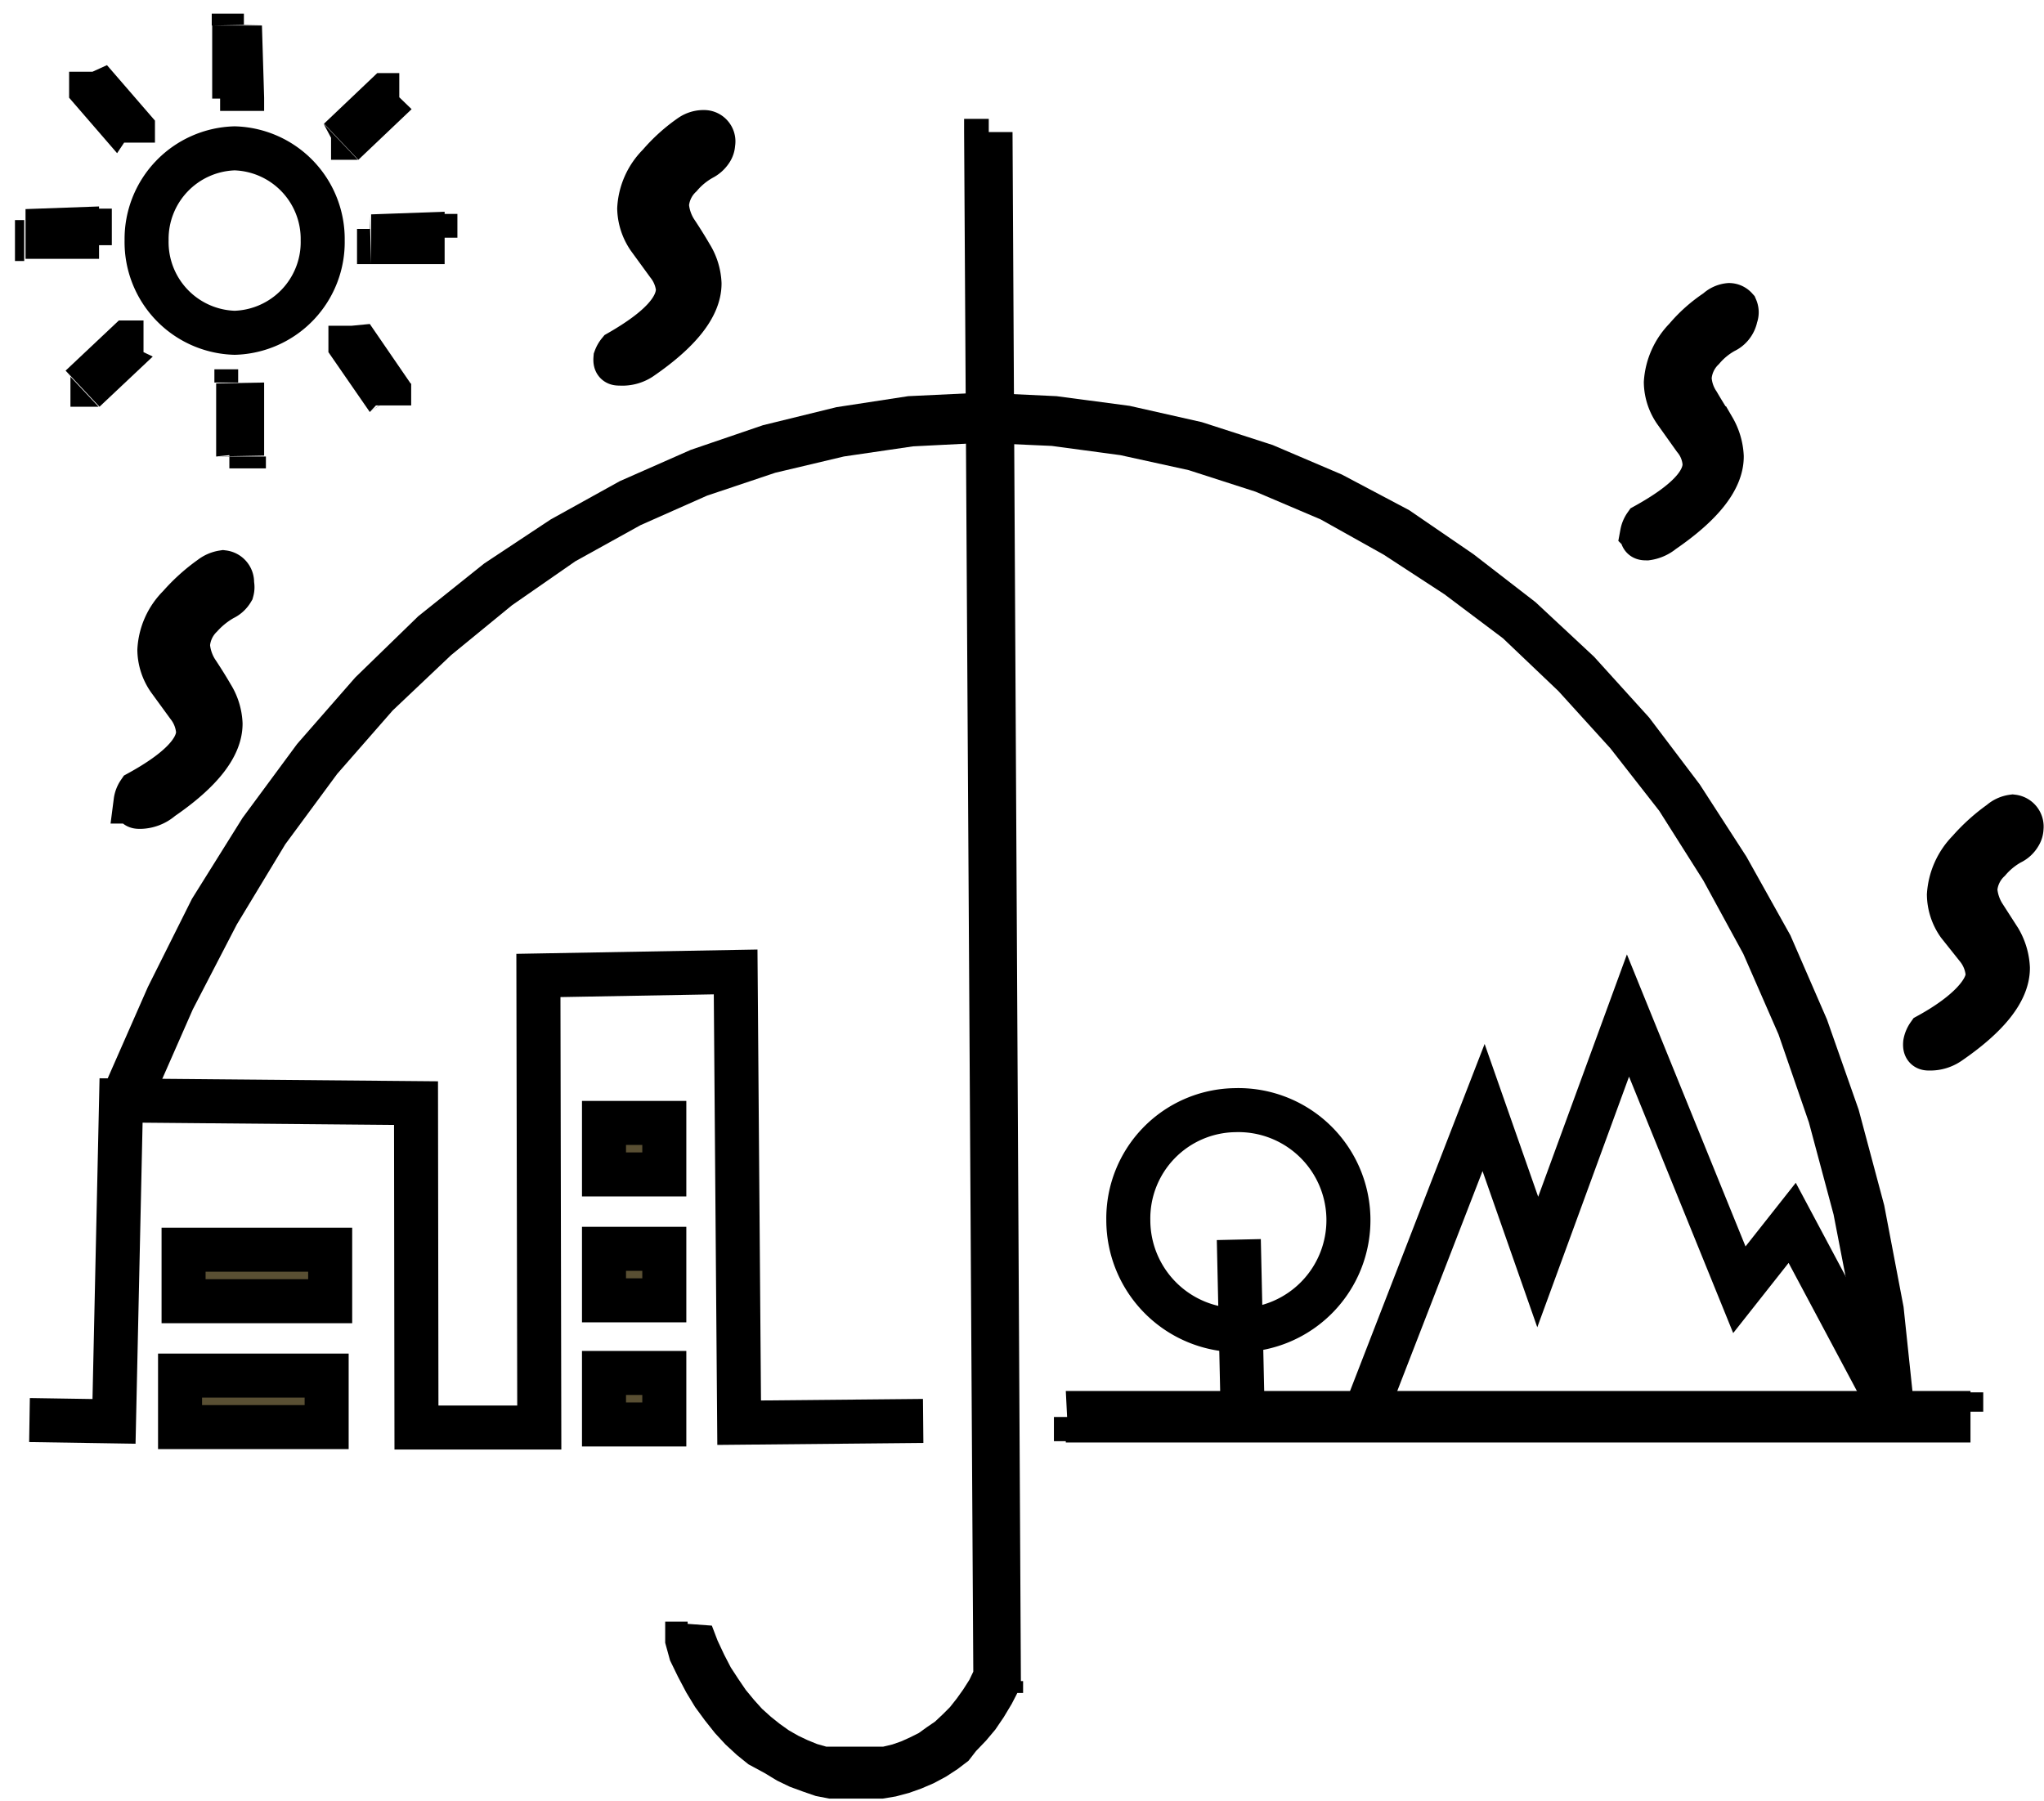 <svg xmlns="http://www.w3.org/2000/svg" viewBox="0 0 46.43 40.92"><defs><style>.cls-1{fill:none;stroke:#000;stroke-miterlimit:10;}.cls-2{fill:#594f33;}</style></defs><g id="Layer_2" data-name="Layer 2"><g id="Layer_1-2" data-name="Layer 1"><polyline class="cls-1" points="0.67 32.26 2.59 32.29 2.75 25 9.45 25.06 9.46 32.43 12.25 32.43 12.23 22.16 16.71 22.08 16.79 32.32 20.97 32.28"/><path class="cls-1" d="M28.05,25.22a2.5,2.5,0,1,1-2.42,2.5A2.46,2.46,0,0,1,28.05,25.22Z"/><line class="cls-1" x1="28.14" y1="28.16" x2="28.23" y2="32.21"/><polyline class="cls-1" points="31.04 32.02 33.7 25.16 34.93 28.67 36.98 23.07 39.51 29.3 40.71 27.78 43.04 32.15"/><path d="M44.76,32.77V31.63h.29l0,0h0l0,0,0,0,0,0,0,0,0,0,0,0v0l0,0v0l0,0v.44l0,0v0l0,0v0l0,0,0,0,0,0,0,0,0,0,0,0h0l0,0h-.29Zm0,0-20.55,0V31.6l20.55,0ZM24.21,31.6v1.14h-.27l0,0h0l0,0,0,0h0l0,0,0,0,0,0v0l0,0v0l0,0v-.55l0,0v0l0,0v0l0,0,0,0,0,0h0l0,0,0,0h.05l0,0h.25Z"/><path d="M16.17,36.93l-1.06.39v-.48l0,0v0l0,0,0,0,0,0,0,0,0,0,0,0h0l0,0h0l0,0h.51l0,0h0l0,0h0l0,0,0,0,0,0,0,0,0,0,0,0v.05l0,0v0Zm-1.06.39,1.06-.39.13.34.15.32.15.29.17.26.17.25.19.23.18.2.2.18.2.16.21.15.21.12.21.1.22.09.21.06.22,0,.21,0,.22,0h.22l.21,0,.21,0,.21-.05.2-.07.2-.09.2-.1.18-.13.19-.13.17-.16.17-.17.15-.19.15-.21.14-.22.12-.25,1,.49-.16.31-.18.3-.19.28-.21.25-.23.24L22,40l-.25.19-.26.17-.28.15-.28.12-.28.1-.3.08-.3.05-.3,0h-.3l-.31,0-.3,0-.31-.06-.29-.1-.3-.11-.29-.14-.28-.17L17,40.08l-.26-.21-.26-.24-.24-.26-.23-.29-.22-.3-.2-.33-.19-.36-.18-.37Zm7,.87h1.13v.27l0,0v0l0,0v0l0,0,0,0,0,0h0l0,0,0,0h0l0,0h-.51l0,0h0l0,0h0l0,0v0l0,0,0,0,0,0v0l0,0v0l0,0v-.24Zm1.07.24-1.07-.24L21.9,3H23l.19,35.19ZM23,3H21.9V2.7l0,0v0l0,0,0,0,0,0,0,0,0,0h0l0,0h0l0,0h.56l0,0,0,0h0l0,0,0,0,0,0,0,0,0,0v0l0,0v0l0,0V3Z"/><path d="M42.36,32.16l1.13-.1v.33l0,0v0l0,0v0l0,0,0,0,0,0h0l0,0,0,0h0l0,0h-.51l0,0h0l0,0h0l0,0,0,0,0,0,0,0v0l0,0v0l0,0v-.22Zm1.13-.1-1.13.1-.28-2.35-.43-2.22-.56-2.09-.69-2-.8-1.83L38.69,20l-1-1.58L36.58,17l-1.18-1.3L34.14,14.5l-1.33-1-1.38-.9L30,11.8l-1.48-.63L27,10.68l-1.55-.34-1.56-.21-1.57-.07-1.58.08-1.57.23-1.56.37-1.55.52-1.51.67-1.48.82-1.44,1-1.38,1.13L8.92,16.14,7.66,17.58l-1.18,1.6L5.38,21l-1,1.93L3.47,25l-1.06-.42.95-2.16,1-2,1.15-1.84,1.24-1.68,1.32-1.51L9.5,14,11,12.8l1.51-1,1.57-.87,1.61-.71,1.64-.56L19,9.25,20.63,9l1.68-.08L24,9l1.66.22,1.64.37,1.61.52,1.57.67,1.53.81,1.46,1,1.41,1.09,1.33,1.24,1.25,1.38,1.15,1.52,1.06,1.64,1,1.79.83,1.91.72,2.05.58,2.17.44,2.31ZM2.41,24.55,3.47,25l0,0v.05l0,0v0l0,0,0,0,0,0,0,0,0,0,0,0,0,0h0l0,0H2.73l0,0H2.65l0,0h0l0,0,0,0,0,0,0,0v0l0,0,0,0v0l0,0v-.49Z"/><path class="cls-1" d="M5.33,3.37a2.06,2.06,0,0,1,2,2.09,2.06,2.06,0,0,1-2,2.1,2.06,2.06,0,0,1-2-2.1A2.06,2.06,0,0,1,5.33,3.37Z"/><path d="M9.35,2.48l-.78-.82,0,0,0,0h0l0,0h0l0,0h.5l0,0h0l0,0h0l0,0,0,0,0,0,0,0,0,0,0,0v0l0,0v.5l0,0v.05l0,0,0,0v0l0,0Zm0,0L8.14,3.63l-.78-.82L8.57,1.66Zm-2,.33.78.82,0,0h0l0,0,0,0H8l0,0H7.52l0,0h0l0,0h0l0,0,0,0,0,0,0,0v0l0,0,0,0v0l0,0v-.5l0,0v0l0,0,0,0,0,0Z"/><path d="M3.47,8.1,2.7,7.28l0,0,0,0,0,0h0l0,0h.56l0,0h0l0,0,0,0,0,0,0,0,0,0,0,0,0,0v0l0,0v.5l0,0V8l0,0,0,0,0,0v0Zm0,0L2.26,9.24l-.77-.82L2.7,7.28Zm-2,.32.77.82,0,0,0,0,0,0h0l0,0H1.6l0,0h0l0,0,0,0,0,0,0,0,0,0,0,0v0l0,0v0l0,0V8.56l0,0v0l0,0,0,0,0,0Z"/><path d="M8.4,9.36l.94-.65v0l0,0v.5l0,0v0l0,0,0,0v0l0,0,0,0,0,0,0,0,0,0h0l0,0H8.61l0,0H8.54l0,0,0,0,0,0,0,0,0,0,0,0Zm0,0L7.46,8l.94-.64.94,1.37Zm0-2L7.46,8l0,0v0l0,0V7.4l0,0v0l0,0v0l0,0,0,0,0,0,0,0,0,0,0,0h0l0,0h.53l0,0h0l0,0h0l0,0,0,0,0,0,0,0,0,0Z"/><path d="M2.66,3.48l.86-.74,0,0,0,0,0,0v0l0,0v.5l0,0v0l0,0,0,0v0l0,0,0,0,0,0h0l0,0h0l0,0H2.82l0,0h0l0,0,0,0,0,0,0,0Zm0,0L1.57,2.22l.86-.74L3.52,2.74Zm-.23-2-.86.74,0,0v0l0,0v0l0,0V1.63l0,0v0l0,0v0l0,0,0,0,0,0,0,0,0,0,0,0,0,0h.05l0,0h.48l0,0h0l0,0h0l0,0,0,0,0,0Z"/><path d="M10.1,6l0-1.14h.29l0,0h0l0,0h0l0,0,0,0,0,0,0,0v0l0,0v0l0,0v.54l0,0v0l0,0,0,0,0,0,0,0,0,0,0,0,0,0h0l0,0H10.1Zm0,0L8.43,6l0-1.13,1.67-.06ZM8.4,4.91,8.43,6H8.18l0,0H8.11l0,0h0l0,0,0,0,0,0,0,0,0,0,0,0v0l0,0V5.2l0,0v0l0,0,0,0v0l0,0,0,0,0,0h0l0,0h0l0,0H8.4Z"/><path d="M2.25,5.88l0-1.14h.29l0,0h0l0,0,0,0h0l0,0,0,0,0,0,0,0V5l0,0v.57l0,0v0l0,0,0,0v0h0l0,0,0,0,0,0h0l0,0H2.25Zm0,0-1.67,0,0-1.13,1.67-.06ZM.55,4.8l0,1.13H.34l0,0h0l0,0h0l0,0,0,0,0,0,0,0,0,0v0l0,0v0l0,0V5.09l0,0V5l0,0,0,0,0,0,0,0,0,0,0,0h0l0,0h0l0,0H.55Z"/><path d="M4.82,2.24,6,2.22v.3l0,0v0l0,0,0,0,0,0,0,0,0,0,0,0,0,0h0l0,0H5.15l0,0h0l0,0H5l0,0,0,0,0,0,0,0v0l0,0v0l0,0V2.24Zm0,0V.58l1.13,0L6,2.22ZM5.94.56,4.81.58V.31l0,0v0l0,0v0l0,0,0,0,0,0H5l0,0,0,0h0l0,0h.54l0,0h0l0,0h0l0,0,0,0,0,0,0,0,0,0v0l0,0v0l0,0V.56Z"/><path d="M4.91,10.37l1.13,0v.27l0,0v0l0,0v0l0,0,0,0,0,0,0,0,0,0,0,0h0l0,0H5.21l0,0h0l0,0h0l0,0,0,0,0,0,0,0,0,0v0l0,0v-.3Zm0,0V8.71L6,8.69v1.66ZM6,8.69l-1.13,0v-.3l0,0v0l0,0,0,0,0,0h0l0,0,0,0,0,0h0l0,0h.54l0,0h0l0,0h0l0,0,0,0,0,0,0,0v0l0,0,0,0v.3Z"/><rect class="cls-2" x="4.17" y="28.39" width="3.33" height="1.17"/><rect class="cls-1" x="4.17" y="28.39" width="3.33" height="1.17"/><rect class="cls-2" x="4.09" y="31.25" width="3.33" height="1.17"/><rect class="cls-1" x="4.09" y="31.25" width="3.33" height="1.17"/><rect class="cls-2" x="13.72" y="25.51" width="1.37" height="1.17"/><rect class="cls-1" x="13.72" y="25.51" width="1.37" height="1.17"/><rect class="cls-2" x="13.72" y="28.37" width="1.37" height="1.17"/><rect class="cls-1" x="13.72" y="28.37" width="1.37" height="1.17"/><rect class="cls-2" x="13.72" y="31.19" width="1.37" height="1.17"/><rect class="cls-1" x="13.72" y="31.19" width="1.37" height="1.17"/><path class="cls-1" d="M3.19,18.33c-.08,0-.12,0-.11-.12A.48.48,0,0,1,3.16,18c.89-.49,1.34-.95,1.34-1.38a1.08,1.08,0,0,0-.23-.59l-.43-.59a1.21,1.21,0,0,1-.22-.67,1.52,1.52,0,0,1,.45-1,4.14,4.14,0,0,1,.72-.65A.6.6,0,0,1,5.07,13a.23.23,0,0,1,.2.26.3.3,0,0,1,0,.16.45.45,0,0,1-.2.18,2,2,0,0,0-.5.4,1,1,0,0,0-.3.66,1.27,1.27,0,0,0,.19.58c.12.18.24.37.35.56a1.32,1.32,0,0,1,.2.64c0,.52-.45,1.09-1.34,1.7A.76.76,0,0,1,3.19,18.33Z"/><path class="cls-1" d="M14.09,8.26c-.08,0-.12,0-.11-.12A.48.48,0,0,1,14.06,8C15,7.46,15.4,7,15.4,6.56A1.08,1.08,0,0,0,15.17,6l-.43-.59a1.24,1.24,0,0,1-.22-.67,1.52,1.52,0,0,1,.45-1,3.78,3.78,0,0,1,.72-.65A.52.52,0,0,1,16,3a.21.21,0,0,1,.15.07.21.21,0,0,1,.05.19.3.3,0,0,1-.05.16.51.51,0,0,1-.2.18,1.8,1.8,0,0,0-.49.4,1,1,0,0,0-.31.66,1.27,1.27,0,0,0,.19.58c.12.18.24.37.35.56a1.32,1.32,0,0,1,.2.64c0,.52-.45,1.09-1.34,1.7A.76.76,0,0,1,14.09,8.26Z"/><path class="cls-1" d="M37.41,12.23c-.08,0-.12,0-.11-.11a.48.48,0,0,1,.08-.19c.9-.5,1.34-.95,1.34-1.39a1,1,0,0,0-.23-.58l-.42-.59a1.2,1.2,0,0,1-.23-.68,1.57,1.57,0,0,1,.45-1A3.29,3.29,0,0,1,39,7.06a.46.46,0,0,1,.28-.13.21.21,0,0,1,.15.07.24.24,0,0,1,0,.19.44.44,0,0,1-.06.16.45.45,0,0,1-.2.18,1.76,1.76,0,0,0-.49.4,1,1,0,0,0-.3.66,1.13,1.13,0,0,0,.19.57c.11.19.23.38.35.57a1.41,1.41,0,0,1,.19.64c0,.52-.45,1.09-1.34,1.7A.72.72,0,0,1,37.41,12.23Z"/><path class="cls-1" d="M43.84,23.82c-.08,0-.12,0-.11-.12a.48.48,0,0,1,.08-.19c.89-.49,1.34-1,1.34-1.38a1.08,1.08,0,0,0-.23-.59L44.49,21a1.21,1.21,0,0,1-.22-.67,1.57,1.57,0,0,1,.45-1,4.14,4.14,0,0,1,.72-.65.52.52,0,0,1,.28-.13.23.23,0,0,1,.2.26.3.3,0,0,1-.05.16.45.45,0,0,1-.2.18,1.8,1.8,0,0,0-.49.4,1,1,0,0,0-.31.66,1.27,1.27,0,0,0,.19.58l.36.56a1.41,1.41,0,0,1,.19.64c0,.52-.45,1.09-1.34,1.7A.76.76,0,0,1,43.84,23.82Z"/></g></g></svg>